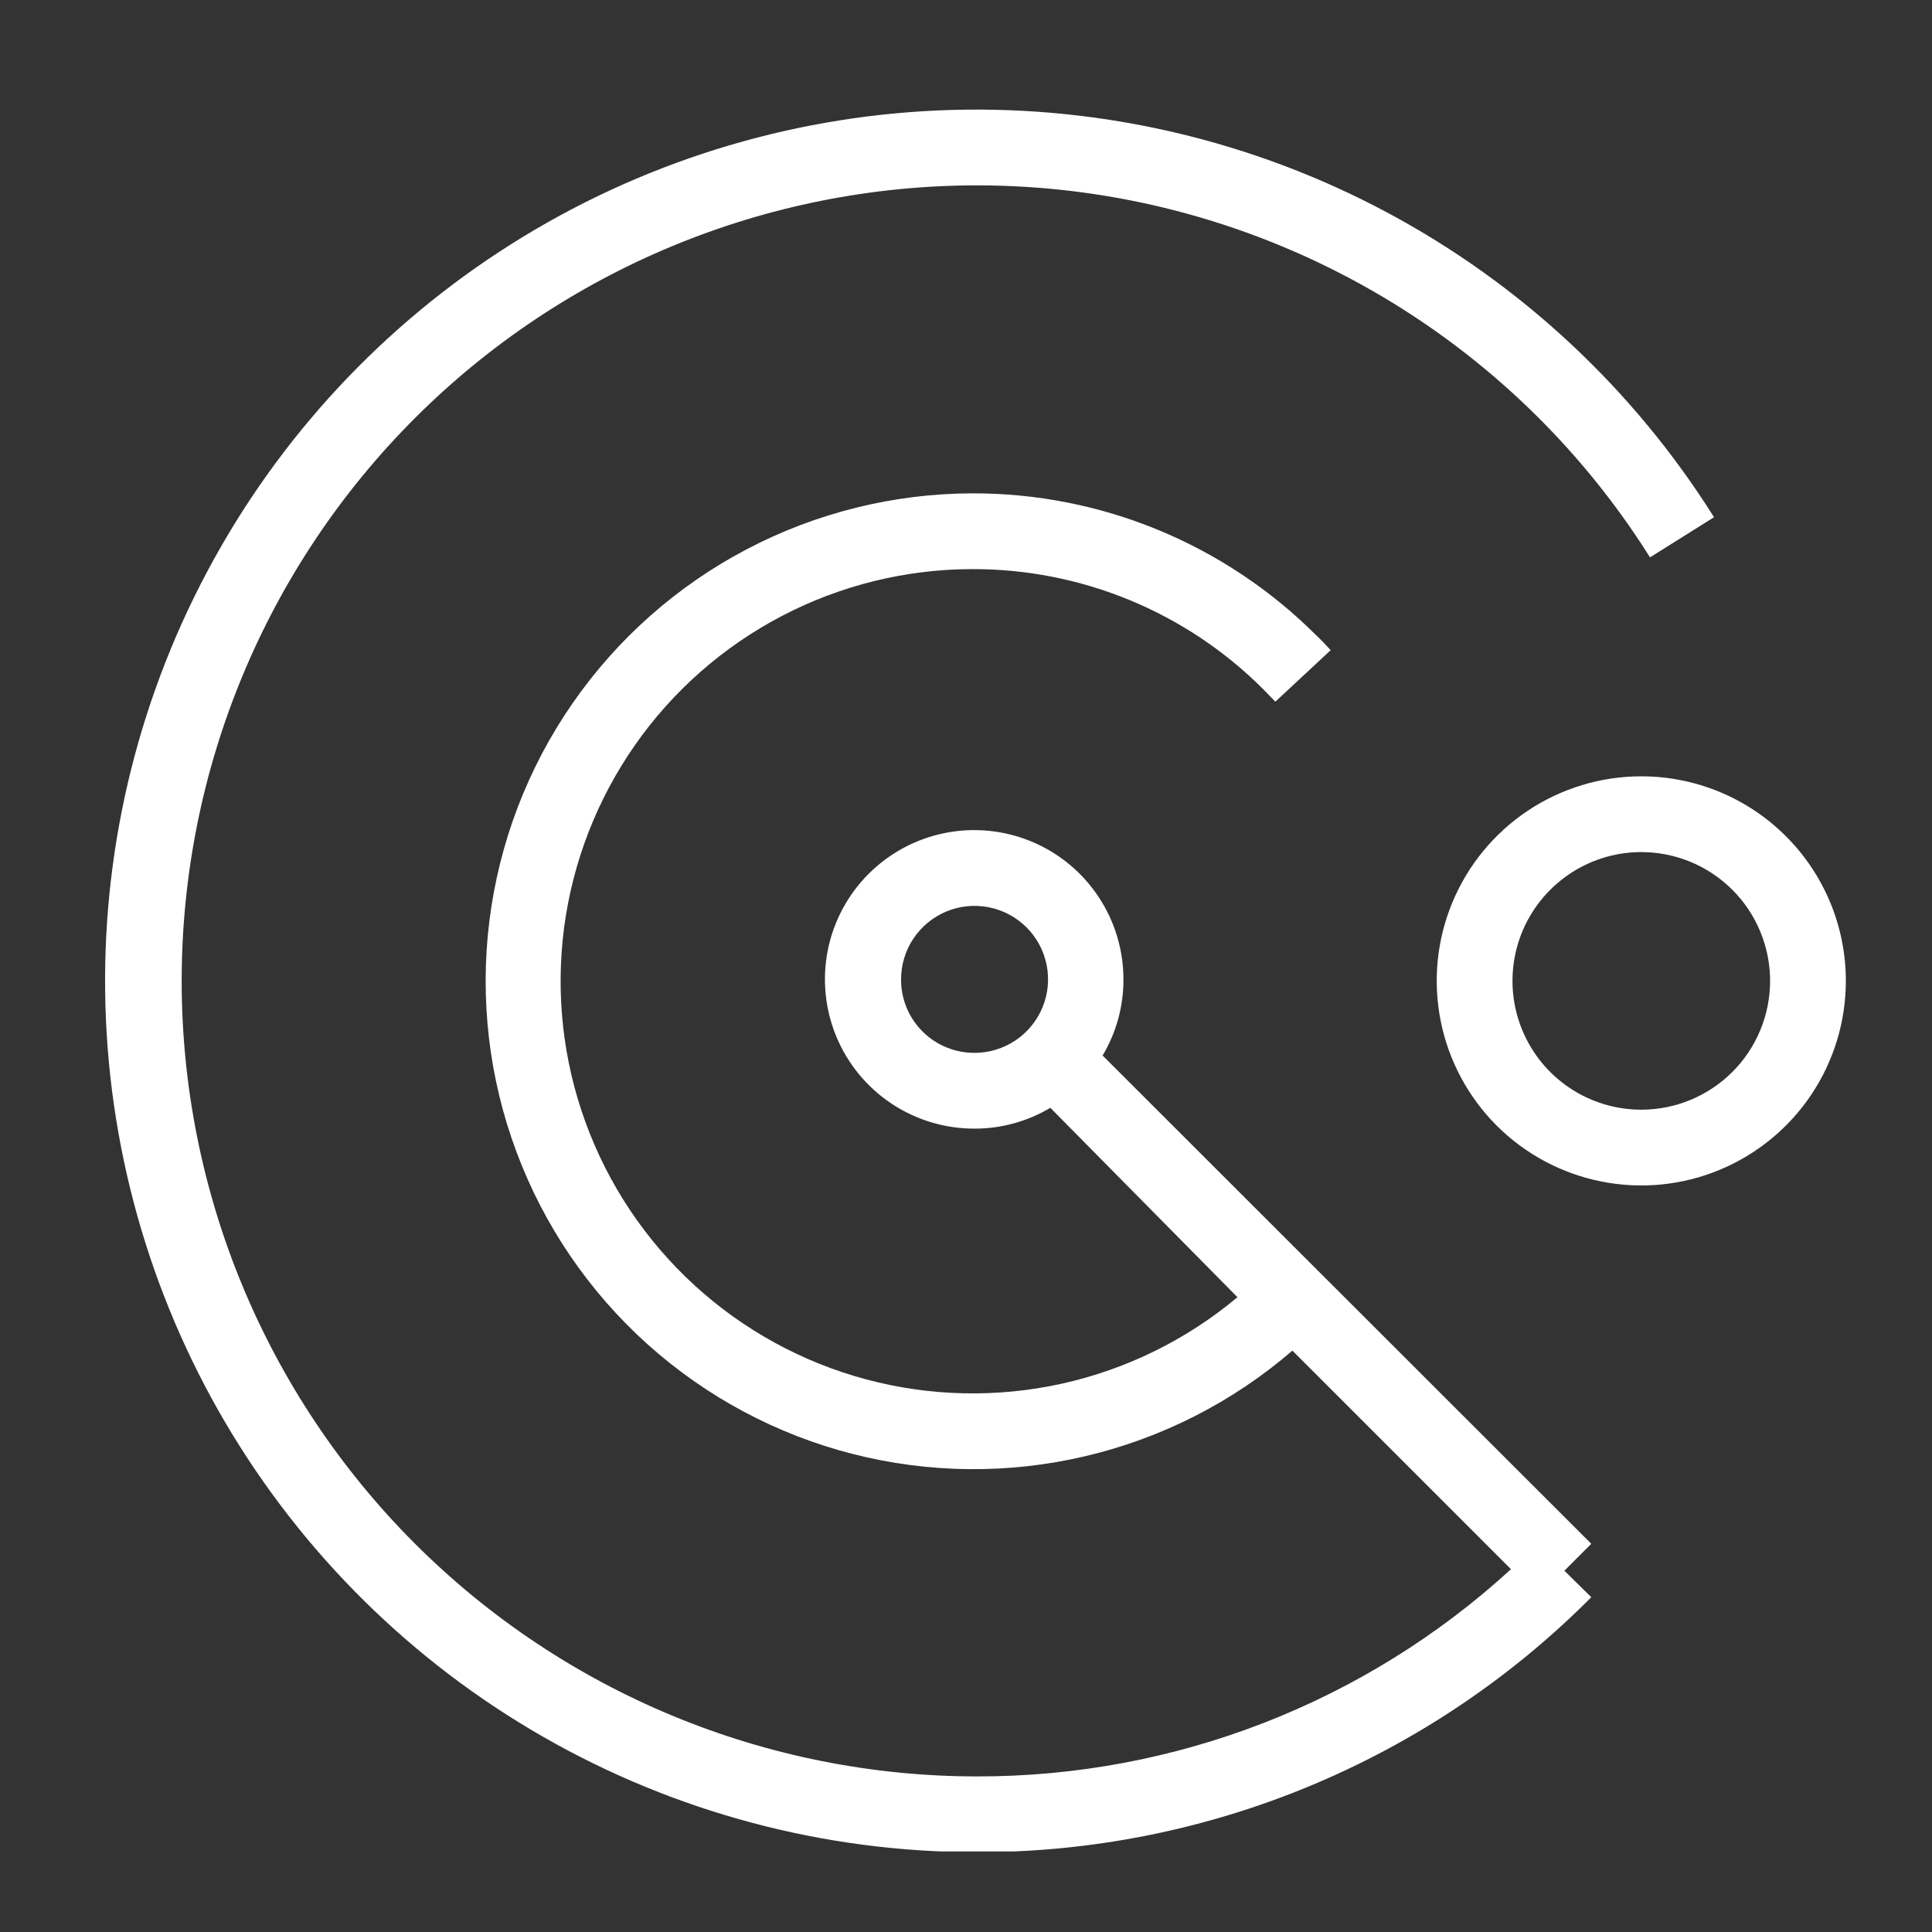 <svg width="51" height="51" viewBox="0 0 51 51" fill="none" xmlns="http://www.w3.org/2000/svg">
    <rect x="0" y="0" width="51" height="51" fill="#333333" stroke="none"/>
    <g clip-path="url(#clip0_1932_22758)">
        <path d="M43.326 20.493C42.258 20.493 41.214 20.81 40.326 21.403C39.438 21.997 38.745 22.84 38.337 23.827C37.928 24.813 37.821 25.899 38.03 26.947C38.238 27.994 38.752 28.956 39.507 29.712C40.263 30.467 41.225 30.981 42.272 31.189C43.32 31.398 44.406 31.291 45.392 30.882C46.379 30.473 47.222 29.781 47.816 28.893C48.409 28.005 48.726 26.961 48.726 25.893C48.726 24.461 48.157 23.087 47.144 22.075C46.132 21.062 44.758 20.493 43.326 20.493ZM43.326 29.293C42.653 29.293 41.996 29.094 41.437 28.72C40.878 28.347 40.442 27.816 40.185 27.194C39.927 26.573 39.86 25.889 39.991 25.23C40.122 24.57 40.446 23.965 40.922 23.489C41.397 23.014 42.003 22.69 42.663 22.558C43.322 22.427 44.006 22.495 44.627 22.752C45.248 23.009 45.779 23.445 46.153 24.004C46.526 24.563 46.726 25.221 46.726 25.893C46.726 26.34 46.638 26.782 46.467 27.194C46.296 27.607 46.046 27.982 45.73 28.297C45.414 28.613 45.039 28.863 44.627 29.034C44.214 29.205 43.772 29.293 43.326 29.293Z" fill="white"/>
        <path d="M29.106 27.863C29.467 27.258 29.657 26.567 29.656 25.863C29.658 25.082 29.428 24.319 28.996 23.67C28.564 23.02 27.949 22.514 27.229 22.214C26.508 21.915 25.715 21.836 24.95 21.988C24.185 22.14 23.482 22.515 22.93 23.067C22.378 23.618 22.003 24.321 21.851 25.086C21.7 25.852 21.779 26.645 22.078 27.365C22.377 28.085 22.884 28.701 23.533 29.133C24.183 29.565 24.946 29.795 25.726 29.793C26.43 29.794 27.121 29.604 27.726 29.243L32.666 34.243C31.326 35.365 29.735 36.148 28.028 36.526C26.321 36.903 24.549 36.864 22.86 36.411C21.172 35.958 19.617 35.105 18.328 33.924C17.04 32.743 16.054 31.268 15.456 29.626C14.858 27.983 14.664 26.221 14.891 24.487C15.119 22.754 15.761 21.101 16.762 19.668C17.764 18.235 19.096 17.065 20.646 16.257C22.196 15.448 23.918 15.025 25.666 15.023C27.09 15.019 28.5 15.297 29.816 15.839C31.132 16.381 32.328 17.178 33.336 18.183L33.666 18.523L35.126 17.163C35.006 17.033 34.876 16.892 34.736 16.762C33.544 15.573 32.13 14.631 30.574 13.989C29.017 13.347 27.35 13.019 25.666 13.023C23.589 13.028 21.545 13.536 19.706 14.502C17.868 15.468 16.291 16.865 15.109 18.573C13.927 20.28 13.176 22.248 12.919 24.309C12.662 26.37 12.907 28.462 13.634 30.408C14.36 32.354 15.546 34.095 17.091 35.483C18.636 36.871 20.493 37.865 22.505 38.38C24.517 38.895 26.624 38.916 28.645 38.441C30.667 37.966 32.544 37.01 34.116 35.653L39.886 41.423C36.041 44.947 31.012 46.9 25.796 46.893V46.893C20.227 46.893 14.885 44.68 10.947 40.742C7.009 36.803 4.796 31.462 4.796 25.893C4.796 20.323 7.009 14.982 10.947 11.043C14.885 7.105 20.227 4.893 25.796 4.893V4.893C29.345 4.895 32.835 5.798 35.941 7.515C39.047 9.232 41.667 11.708 43.556 14.713L45.246 13.653C43.117 10.266 40.142 7.493 36.615 5.608C33.087 3.722 29.128 2.79 25.13 2.902C21.131 3.014 17.231 4.166 13.815 6.246C10.398 8.326 7.582 11.261 5.647 14.761C3.711 18.261 2.721 22.206 2.776 26.206C2.83 30.205 3.927 34.122 5.957 37.568C7.988 41.014 10.882 43.871 14.354 45.857C17.826 47.843 21.756 48.889 25.756 48.893V48.893C28.775 48.901 31.766 48.31 34.555 47.155C37.344 46 39.877 44.303 42.006 42.163L41.296 41.463L42.006 40.752L29.106 27.863ZM23.786 25.863C23.784 25.479 23.896 25.102 24.108 24.782C24.32 24.462 24.622 24.212 24.977 24.063C25.331 23.915 25.721 23.875 26.098 23.949C26.475 24.022 26.822 24.206 27.094 24.477C27.367 24.748 27.552 25.094 27.628 25.47C27.704 25.847 27.666 26.238 27.519 26.593C27.373 26.948 27.124 27.251 26.805 27.465C26.486 27.678 26.11 27.793 25.726 27.793C25.218 27.795 24.729 27.597 24.365 27.241C24.002 26.886 23.794 26.401 23.786 25.893V25.863Z" fill="white"/>
    </g>
    <defs>
        <clipPath id="clip0_1932_22758">
            <rect width="46" height="45.99" fill="white" transform="translate(2.727 2.883)"/>
        </clipPath>
    </defs>
</svg>